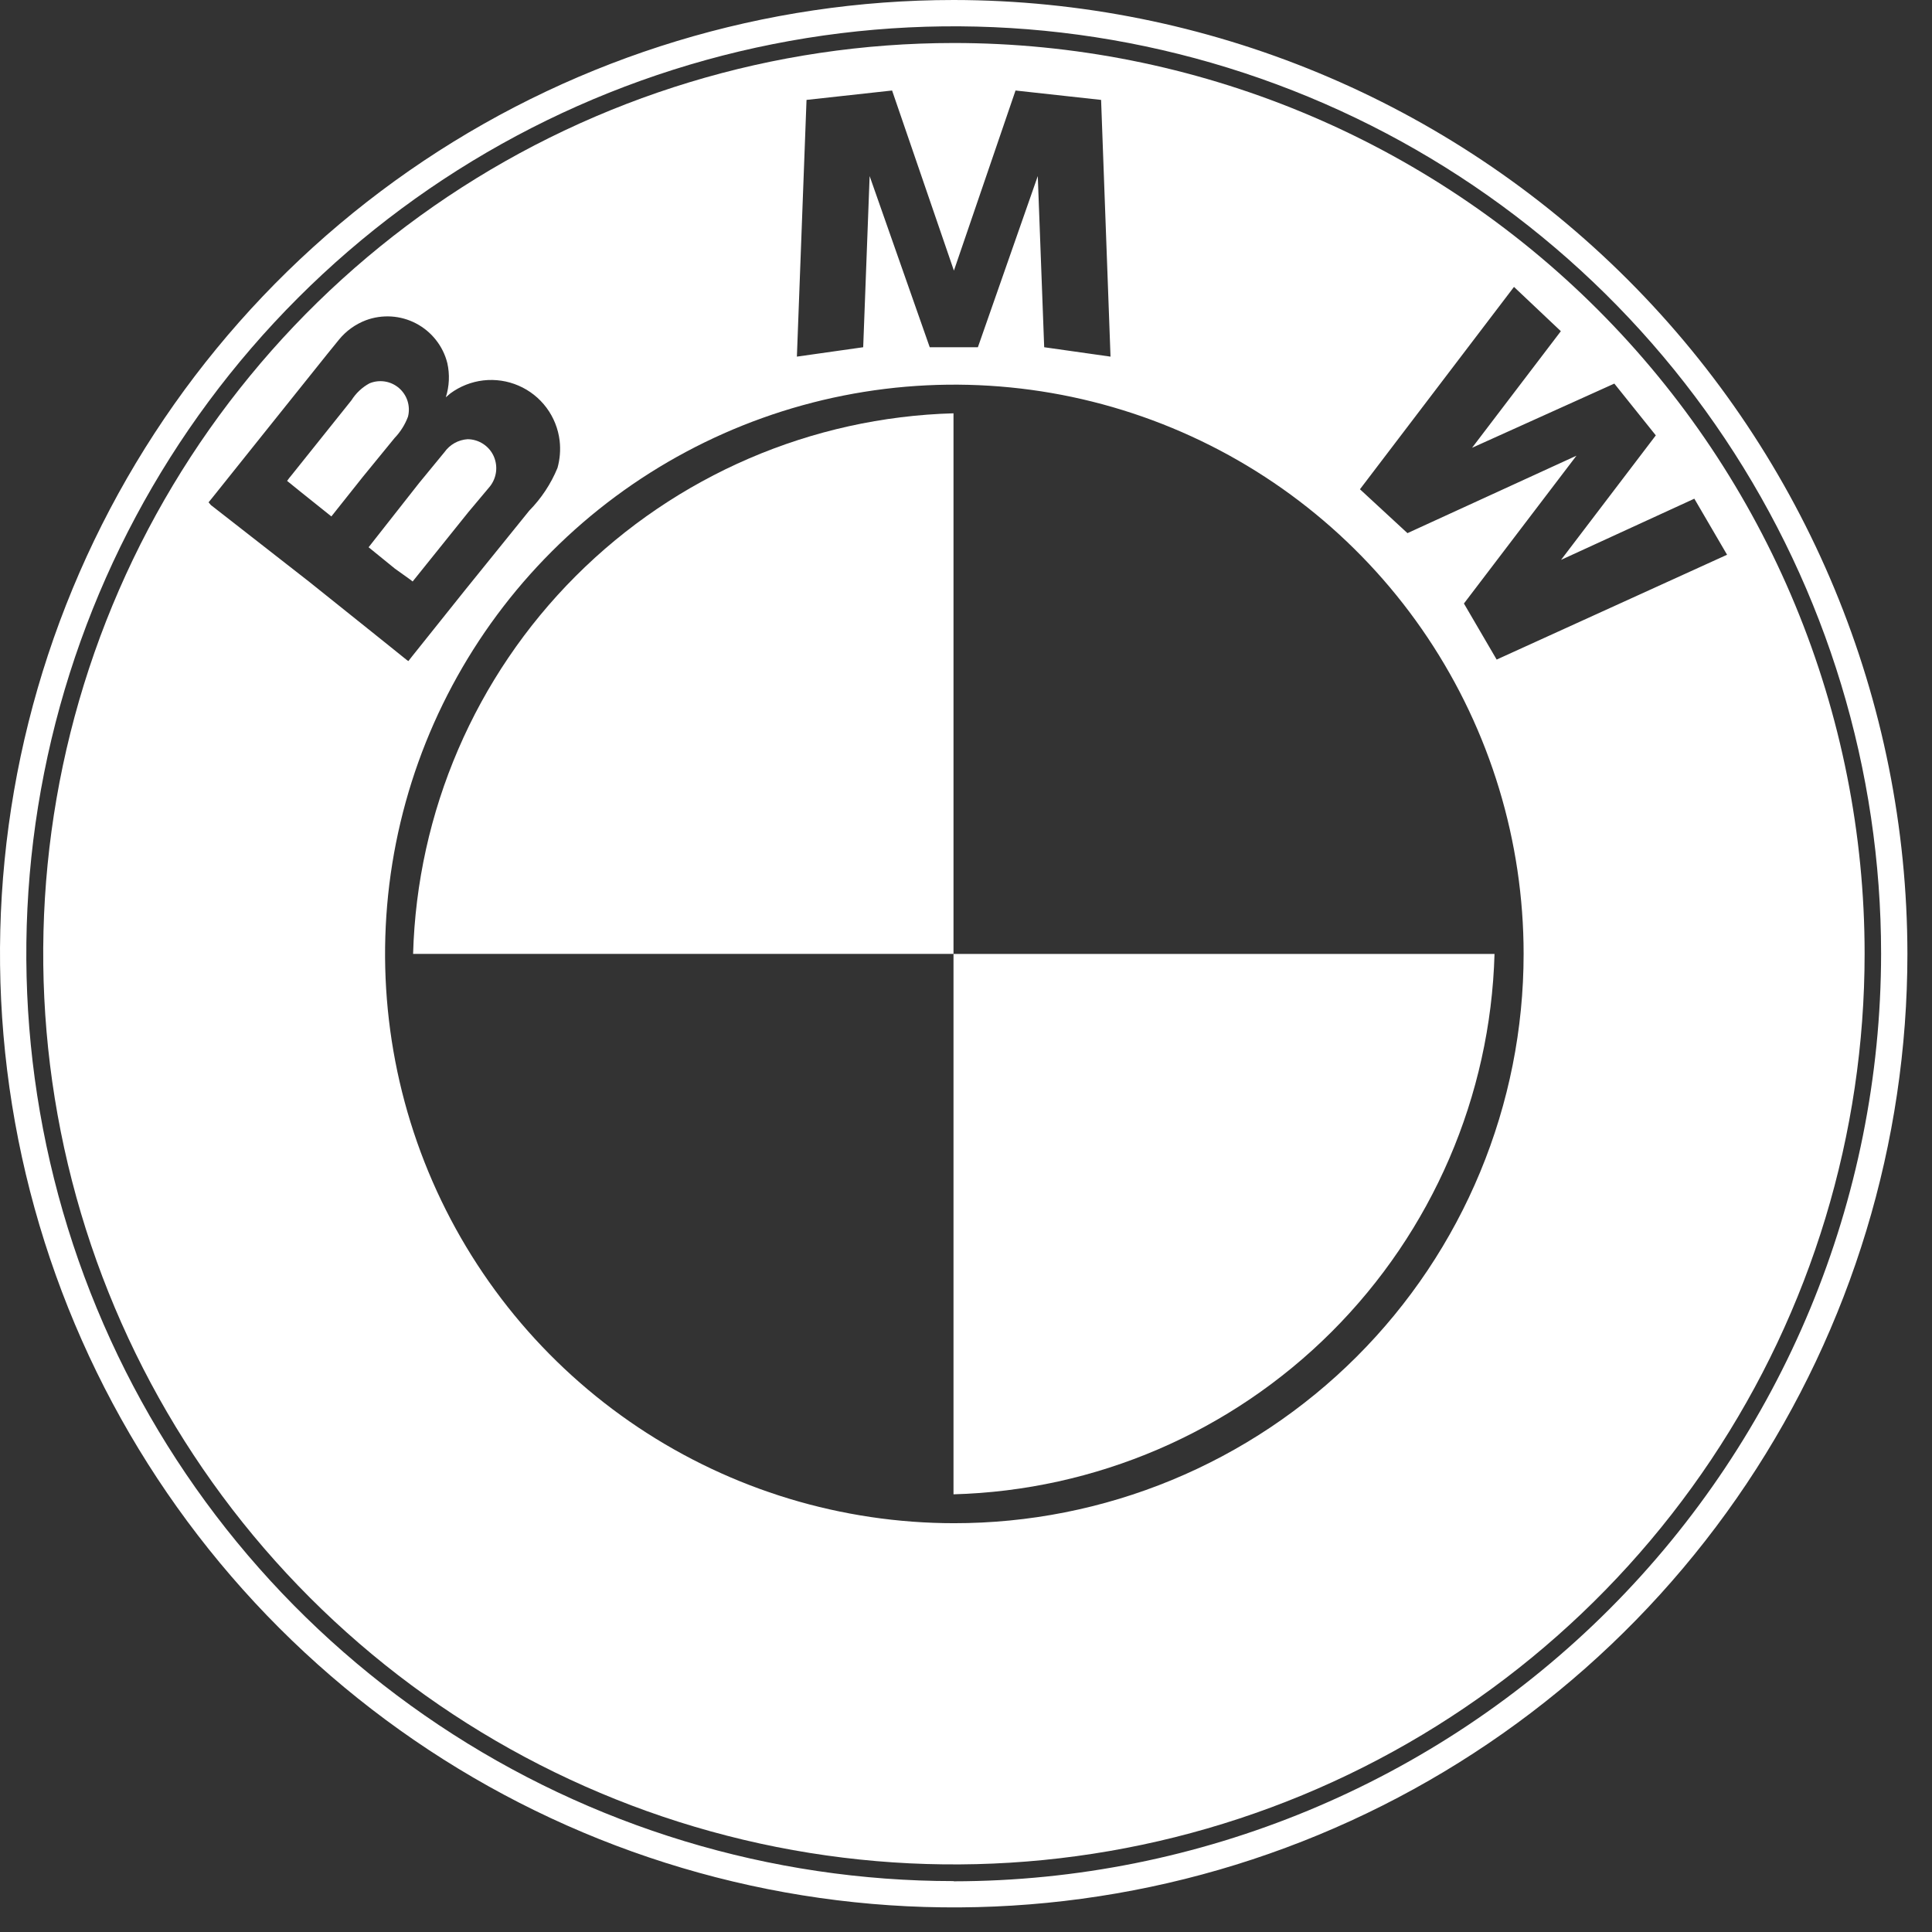 <?xml version="1.0" encoding="utf-8"?>
<svg width="66" height="66" viewBox="0 0 66 66" fill="none" xmlns="http://www.w3.org/2000/svg">
<rect x="0" y="0" width="66" height="66" fill="#333333" stroke="none"/>
<g>
<path d="M32.58 0C26.137 1.62108e-07 19.838 1.911 14.48 5.49C9.123 9.07 4.947 14.158 2.481 20.11C0.015 26.063 -0.631 32.614 0.625 38.933C1.882 45.253 4.984 51.058 9.54 55.615C14.096 60.172 19.9 63.275 26.22 64.533C32.539 65.791 39.089 65.147 45.043 62.682C50.996 60.217 56.085 56.043 59.666 50.686C63.246 45.329 65.159 39.031 65.16 32.587C65.152 23.948 61.718 15.665 55.609 9.556C49.501 3.446 41.219 0.01 32.58 0ZM32.58 64.261C26.314 64.261 20.189 62.403 14.979 58.922C9.769 55.441 5.708 50.493 3.311 44.704C0.913 38.915 0.285 32.545 1.508 26.399C2.73 20.254 5.747 14.609 10.178 10.178C14.609 5.747 20.254 2.73 26.399 1.508C32.545 0.285 38.915 0.913 44.704 3.31C50.493 5.708 55.441 9.769 58.922 14.979C62.403 20.189 64.261 26.314 64.261 32.58C64.253 40.981 60.913 49.035 54.974 54.976C49.034 60.917 40.981 64.259 32.58 64.268V64.261Z" fill="white"/>
<path d="M14.002 19.791L14.097 19.864L16.005 17.489L16.735 16.619C16.847 16.478 16.919 16.309 16.944 16.13C16.968 15.952 16.944 15.77 16.874 15.603C16.799 15.427 16.674 15.276 16.514 15.17C16.355 15.063 16.167 15.006 15.976 15.004C15.819 15.014 15.668 15.058 15.531 15.134C15.395 15.21 15.277 15.315 15.186 15.443L14.316 16.502L12.592 18.695L13.491 19.426L14.002 19.791Z" fill="white"/>
<path d="M32.58 1.469C26.427 1.471 20.413 3.297 15.297 6.716C10.182 10.136 6.196 14.995 3.842 20.68C1.489 26.365 0.874 32.62 2.075 38.654C3.276 44.689 6.24 50.232 10.591 54.582C14.942 58.932 20.486 61.895 26.52 63.094C32.555 64.294 38.81 63.678 44.495 61.323C50.179 58.968 55.037 54.98 58.456 49.864C61.874 44.748 63.698 38.733 63.698 32.581C63.698 28.494 62.893 24.448 61.329 20.673C59.765 16.898 57.473 13.468 54.583 10.579C51.694 7.69 48.263 5.399 44.488 3.836C40.712 2.273 36.666 1.469 32.58 1.469ZM27.552 3.413L30.475 3.092L32.587 9.245L34.692 3.092L37.615 3.413L37.937 12.183L35.671 11.862L35.452 6.015L33.406 11.862H31.761L29.708 6.015L29.488 11.862L27.223 12.183L27.552 3.413ZM7.937 17.825L7.206 17.255L7.125 17.16L7.25 17.007L9.062 14.741L11.174 12.103L11.583 11.599C11.825 11.304 12.14 11.077 12.497 10.941C12.775 10.837 13.072 10.794 13.368 10.812C13.664 10.831 13.953 10.912 14.215 11.05C14.478 11.188 14.709 11.38 14.892 11.613C15.076 11.846 15.209 12.115 15.281 12.403C15.368 12.79 15.35 13.193 15.23 13.572L15.384 13.44C15.715 13.196 16.105 13.042 16.514 12.995C16.923 12.949 17.337 13.01 17.715 13.174C18.093 13.337 18.422 13.597 18.668 13.927C18.914 14.257 19.069 14.646 19.118 15.055C19.154 15.367 19.129 15.682 19.045 15.984C18.821 16.529 18.493 17.025 18.08 17.445L15.888 20.157L14.083 22.415L13.951 22.583C13.951 22.583 13.893 22.546 13.878 22.532L13.206 21.991L10.568 19.879L7.937 17.825ZM32.602 52.035C28.756 52.035 24.996 50.894 21.797 48.758C18.599 46.621 16.107 43.583 14.635 40.03C13.163 36.476 12.778 32.566 13.528 28.794C14.279 25.021 16.131 21.556 18.851 18.837C21.57 16.117 25.035 14.265 28.808 13.514C32.58 12.764 36.49 13.149 40.044 14.621C43.597 16.093 46.635 18.585 48.771 21.784C50.908 24.982 52.049 28.741 52.049 32.588C52.049 35.144 51.545 37.674 50.566 40.035C49.588 42.396 48.153 44.541 46.345 46.347C44.537 48.153 42.391 49.585 40.029 50.561C37.667 51.537 35.136 52.038 32.58 52.035H32.602ZM51.128 22.532L50.01 20.617L53.854 15.567L48.081 18.213L46.458 16.714L51.72 9.801L53.321 11.314L50.288 15.297L55.148 13.104L56.565 14.873L53.328 19.126L57.881 17.036L58.999 18.951L51.128 22.532Z" fill="white"/>
<path d="M13.937 14.236C13.982 14.061 13.977 13.877 13.924 13.704C13.87 13.531 13.769 13.377 13.632 13.258C13.495 13.14 13.329 13.062 13.15 13.033C12.971 13.005 12.788 13.026 12.621 13.096C12.37 13.232 12.159 13.431 12.007 13.673L9.961 16.231C9.907 16.294 9.855 16.36 9.808 16.428L10.224 16.765L11.32 17.642L12.395 16.29L13.476 14.967C13.678 14.757 13.835 14.508 13.937 14.236Z" fill="white"/>
<path d="M14.112 32.587H32.573V14.119C27.719 14.255 23.101 16.245 19.668 19.679C16.235 23.114 14.247 27.732 14.112 32.587Z" fill="white"/>
<path d="M32.573 51.048C37.43 50.917 42.052 48.931 45.489 45.498C48.927 42.064 50.919 37.444 51.055 32.588H32.573V51.048Z" fill="white"/>
</g>
</svg>
